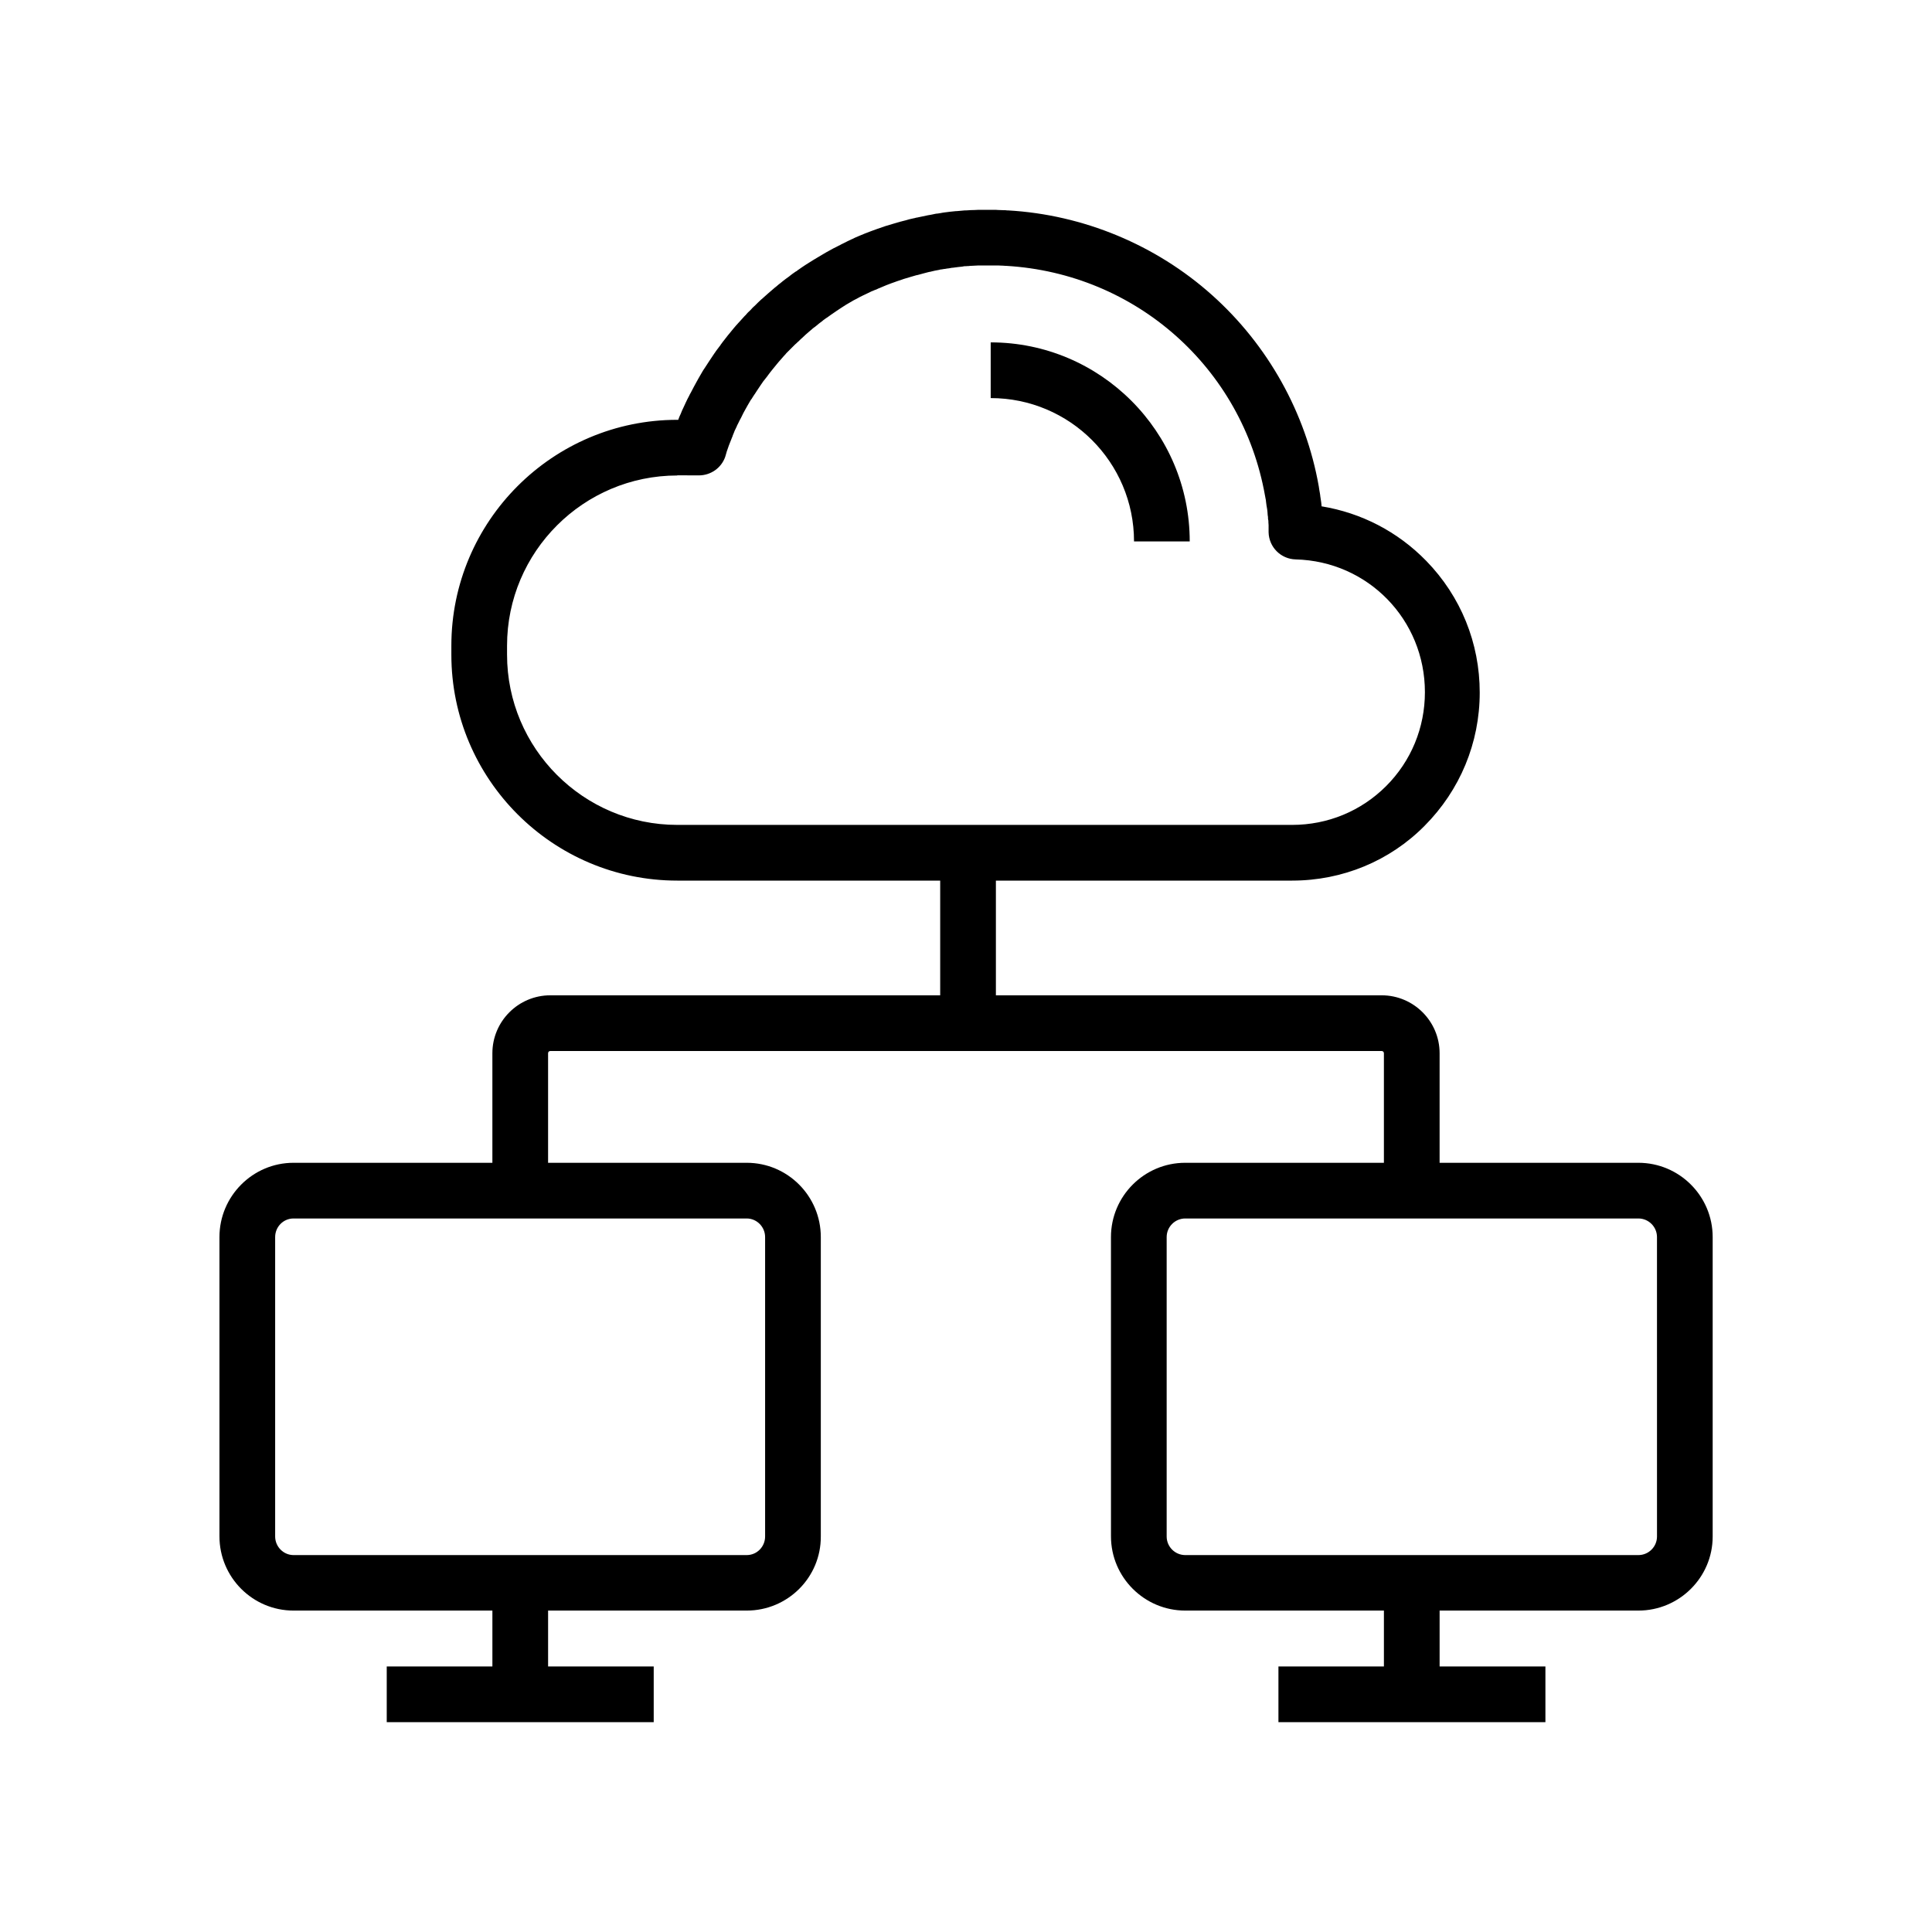 <?xml version="1.0" encoding="UTF-8"?>
<!-- Uploaded to: SVG Repo, www.svgrepo.com, Generator: SVG Repo Mixer Tools -->
<svg fill="#000000" width="800px" height="800px" version="1.1" viewBox="144 144 512 512" xmlns="http://www.w3.org/2000/svg">
 <g>
  <path d="m510.75 563.44h14.762v29.57h-14.762z"/>
  <path d="m274.49 563.44h14.762v29.57h-14.762z"/>
  <path d="m459.29 287.48h-14.762c0-20.961-17.023-37.984-37.984-37.984v-14.762c29.082 0.004 52.746 23.672 52.746 52.746z"/>
  <path d="m341.89 570.82h-120.1c-10.824 0-19.633-8.809-19.633-19.68v-79.309c0-10.824 8.809-19.68 19.633-19.68h120.1c10.824 0 19.633 8.809 19.633 19.68v79.359c0.047 10.824-8.762 19.629-19.633 19.629zm-120.1-103.91c-2.707 0-4.871 2.215-4.871 4.922v79.359c0 2.707 2.215 4.922 4.871 4.922h120.1c2.707 0 4.871-2.215 4.871-4.922v-79.359c0-2.707-2.215-4.922-4.871-4.922z"/>
  <path d="m246.49 585.63h70.75v14.762h-70.75z"/>
  <path d="m578.2 570.82h-120.1c-10.824 0-19.68-8.809-19.68-19.68l-0.004-79.309c0-10.824 8.809-19.68 19.68-19.68h120.1c10.824 0 19.68 8.809 19.68 19.68v79.359c0.004 10.824-8.852 19.629-19.676 19.629zm-120.1-103.91c-2.707 0-4.922 2.215-4.922 4.922v79.359c0 2.707 2.215 4.922 4.922 4.922h120.1c2.707 0 4.922-2.215 4.922-4.922l-0.004-79.359c0-2.707-2.215-4.922-4.922-4.922z"/>
  <path d="m482.8 585.63h70.75v14.762h-70.75z"/>
  <path d="m486.44 377.37h-162.95c-33.012 0-59.875-26.863-59.875-59.875v-2.363c0-33.012 26.863-59.875 59.875-59.875h0.246c0.051-0.148 0.098-0.297 0.148-0.395 0.098-0.297 0.246-0.59 0.395-0.934 0-0.051 0.051-0.098 0.051-0.098l0.344-0.836c0-0.051 0.051-0.098 0.051-0.148l0.098-0.195c0.098-0.246 0.246-0.492 0.344-0.738 0.195-0.441 0.395-0.887 0.59-1.277 0.246-0.543 0.543-1.133 0.836-1.672 0.148-0.297 0.297-0.641 0.492-0.934 0.492-0.934 0.984-1.918 1.523-2.856 0.148-0.297 0.344-0.59 0.492-0.887 0.344-0.641 0.738-1.23 1.082-1.871 0.195-0.297 0.344-0.59 0.543-0.836 0.195-0.297 0.395-0.641 0.641-0.984 0.195-0.297 0.344-0.543 0.543-0.836 0.492-0.738 0.934-1.426 1.379-2.066 0.148-0.195 0.297-0.395 0.441-0.641 0.148-0.195 0.297-0.395 0.441-0.59l0.195-0.246c0.148-0.195 0.297-0.441 0.492-0.641l0.148-0.246c0.148-0.195 0.297-0.395 0.441-0.59l0.098-0.148s0-0.051 0.051-0.051c0.441-0.59 0.934-1.18 1.379-1.77l0.051-0.051c0.441-0.543 0.887-1.082 1.328-1.625 0.441-0.543 0.887-1.031 1.379-1.574l0.051-0.051c0.441-0.492 0.934-1.031 1.379-1.523 0.148-0.148 0.297-0.344 0.492-0.492l0.195-0.246c0.246-0.297 0.543-0.59 0.836-0.836 0.246-0.246 0.492-0.492 0.688-0.738 0.195-0.195 0.441-0.441 0.688-0.641 0.051-0.051 0.051-0.051 0.098-0.098 0.246-0.246 0.492-0.492 0.738-0.738 0.297-0.246 0.543-0.543 0.836-0.789l0.246-0.195c0.195-0.148 0.344-0.344 0.543-0.492 0.738-0.688 1.574-1.379 2.363-2.066 0.297-0.246 0.543-0.492 0.836-0.688 0.246-0.195 0.441-0.395 0.688-0.59 0.051-0.051 0.098-0.098 0.148-0.098 0.246-0.195 0.543-0.441 0.789-0.641l0.051-0.051c0.246-0.195 0.543-0.441 0.836-0.641 0.297-0.195 0.59-0.441 0.887-0.641 0.148-0.148 0.344-0.246 0.492-0.395l0.395-0.297c0.297-0.195 0.543-0.395 0.836-0.59l0.195-0.098c0.148-0.098 0.297-0.195 0.441-0.344 0.051 0 0.051-0.051 0.098-0.051 0.59-0.441 1.23-0.836 1.871-1.277 0.297-0.195 0.641-0.395 0.934-0.59 0.395-0.246 0.789-0.492 1.18-0.738 0.098-0.051 0.195-0.098 0.246-0.148 0.395-0.246 0.836-0.492 1.23-0.738 0.688-0.395 1.277-0.738 1.918-1.133 0.59-0.344 1.23-0.688 1.871-1.031l0.887-0.441c0.344-0.195 0.641-0.344 0.984-0.492 0 0 0.051 0 0.051-0.051 0.641-0.297 1.277-0.641 1.871-0.934 0.344-0.148 0.688-0.344 1.031-0.492 0.246-0.098 0.492-0.195 0.738-0.344l0.195-0.098c0.395-0.148 0.688-0.297 1.031-0.441 0.984-0.441 2.066-0.836 3.199-1.277 0.543-0.195 1.082-0.395 1.625-0.59 1.477-0.543 3-1.031 4.43-1.426 0.59-0.195 1.23-0.344 1.871-0.543h0.051c0.098-0.051 0.246-0.051 0.344-0.098 0.59-0.148 1.23-0.297 1.82-0.492 0.344-0.098 0.688-0.148 1.082-0.246 0.246-0.051 0.543-0.098 0.789-0.195h0.098c1.082-0.246 2.117-0.441 3.051-0.641 0.195-0.051 0.395-0.051 0.59-0.098 0.246-0.051 0.492-0.098 0.738-0.148l0.441-0.098c0.246-0.051 0.492-0.098 0.738-0.098 0.297-0.051 0.59-0.098 0.934-0.148l0.246-0.051c0.195-0.051 0.441-0.051 0.641-0.098 1.031-0.148 2.016-0.246 3-0.344h0.195c0.195 0 0.395-0.051 0.59-0.051 0.344-0.051 0.738-0.051 1.082-0.098 0.344-0.051 0.641-0.051 0.984-0.051 0.738-0.051 1.477-0.098 2.164-0.098 0.344 0 0.688-0.051 1.031-0.051h0.098 0.543 0.195 0.688 2.41c0.441 0 0.836 0 1.277 0.051h0.051 0.051c0.492 0 0.984 0.051 1.426 0.051 0.246 0 0.543 0 0.789 0.051h0.098 0.148c19.926 1.133 39.164 9.102 54.07 22.434 14.809 13.234 24.848 31.191 28.289 50.676 0.051 0.344 0.098 0.641 0.148 0.984 0.051 0.297 0.098 0.543 0.148 0.836l0.098 0.641v0.098l0.098 0.641c0 0.148 0.051 0.246 0.051 0.344 0.098 0.543 0.148 1.082 0.195 1.574v0.195c10.527 1.723 20.172 6.691 27.75 14.465 9.152 9.398 14.168 21.746 14.168 34.883 0 13.332-5.215 25.879-14.613 35.324-9.203 9.301-21.75 14.516-35.086 14.516zm-162.95-107.36c-24.848 0-45.117 20.223-45.117 45.117v2.363c0 24.848 20.223 45.117 45.117 45.117h162.95c9.398 0 18.254-3.641 24.895-10.281 6.641-6.641 10.281-15.5 10.281-24.895 0-19.188-15.055-34.688-34.242-35.18-3.938-0.098-7.086-3.246-7.184-7.184v-0.098-0.441-0.344-0.148-0.148-0.297-0.148-0.246c0-0.246-0.051-0.543-0.051-0.789v-0.195c0-0.148 0-0.297-0.051-0.441l-0.051-0.297v-0.051-0.246c0-0.246-0.051-0.492-0.098-0.738v-0.098-0.051c0-0.195-0.051-0.441-0.051-0.641v-0.051c-0.051-0.441-0.098-0.887-0.195-1.328 0-0.098-0.051-0.195-0.051-0.297l-0.148-1.133v-0.098c0-0.098-0.051-0.246-0.051-0.344s-0.051-0.148-0.051-0.246c-0.051-0.246-0.098-0.543-0.148-0.789-6.004-33.852-34.195-58.891-68.586-60.91h-0.051-0.148c-0.195 0-0.441-0.051-0.688-0.051h-0.098c-0.395 0-0.789-0.051-1.18-0.051h-1.082-1.18-0.836-0.492-0.297-0.148-0.441-0.641-0.098c-0.641 0.051-1.277 0.051-1.918 0.098h-0.051c-0.195 0-0.344 0-0.543 0.051h-0.148c-0.297 0-0.543 0.051-0.836 0.051h-0.148c-0.098 0-0.246 0-0.344 0.051l-0.297 0.051c-0.789 0.098-1.574 0.148-2.461 0.297h-0.148c-0.098 0-0.246 0.051-0.344 0.051l-0.246 0.051c-0.195 0.051-0.395 0.051-0.641 0.098h-0.098c-0.195 0.051-0.395 0.051-0.543 0.098l-0.441 0.051c-0.195 0.051-0.344 0.051-0.543 0.098h-0.098c-0.098 0-0.195 0.051-0.297 0.051-0.051 0-0.098 0-0.148 0.051-0.836 0.148-1.672 0.297-2.559 0.543h-0.098c-0.195 0.051-0.395 0.098-0.59 0.148-0.344 0.098-0.641 0.148-0.934 0.246-0.59 0.148-1.082 0.297-1.625 0.441h-0.051c-0.098 0.051-0.195 0.051-0.246 0.051-0.492 0.148-1.031 0.297-1.523 0.441-1.23 0.344-2.461 0.738-3.691 1.18-0.441 0.148-0.887 0.344-1.379 0.492-0.934 0.344-1.82 0.688-2.707 1.082-0.297 0.148-0.59 0.246-0.836 0.344l-0.195 0.098c-0.195 0.098-0.395 0.195-0.59 0.246-0.051 0-0.098 0.051-0.148 0.051-0.246 0.098-0.441 0.195-0.688 0.297h-0.051c-0.543 0.246-1.082 0.543-1.625 0.789-0.246 0.098-0.492 0.246-0.738 0.344l-0.887 0.441c-0.543 0.297-1.031 0.59-1.574 0.836-0.543 0.297-1.031 0.59-1.523 0.887-0.344 0.195-0.688 0.395-1.031 0.641-0.051 0-0.051 0.051-0.098 0.051-0.395 0.246-0.738 0.492-1.133 0.738-0.246 0.148-0.492 0.344-0.738 0.492-0.492 0.344-1.031 0.688-1.574 1.082-0.195 0.148-0.344 0.246-0.543 0.395l-0.148 0.098c-0.195 0.148-0.395 0.297-0.59 0.395l-0.395 0.297c-0.148 0.098-0.297 0.195-0.395 0.297-0.051 0.051-0.098 0.051-0.098 0.098-0.195 0.148-0.395 0.297-0.59 0.441-0.297 0.195-0.492 0.395-0.738 0.59-0.195 0.148-0.395 0.297-0.543 0.441-0.098 0.098-0.246 0.195-0.344 0.246-0.148 0.098-0.297 0.246-0.441 0.344-0.051 0.051-0.051 0.051-0.098 0.098-0.195 0.195-0.441 0.344-0.641 0.543-0.688 0.543-1.328 1.18-1.969 1.77-0.195 0.148-0.297 0.297-0.441 0.395l-0.246 0.246c-0.195 0.195-0.395 0.395-0.59 0.543-0.195 0.195-0.395 0.395-0.641 0.59-0.051 0.051-0.148 0.148-0.195 0.195-0.148 0.148-0.246 0.246-0.395 0.395-0.051 0.051-0.098 0.098-0.148 0.148-0.195 0.195-0.395 0.395-0.543 0.543 0 0-0.051 0.051-0.098 0.098l-0.789 0.789c-0.148 0.148-0.246 0.246-0.344 0.395-0.441 0.441-0.836 0.934-1.23 1.379-0.395 0.441-0.789 0.887-1.18 1.379-0.344 0.441-0.738 0.887-1.082 1.328-0.395 0.492-0.789 0.984-1.18 1.523l-0.098 0.148c-0.098 0.148-0.246 0.297-0.344 0.441l-0.195 0.246c-0.098 0.148-0.246 0.297-0.344 0.441l-0.246 0.297c-0.098 0.148-0.195 0.297-0.297 0.441-0.098 0.148-0.246 0.344-0.344 0.492-0.395 0.59-0.789 1.18-1.18 1.77-0.148 0.246-0.297 0.492-0.441 0.688 0 0 0 0.051-0.051 0.051-0.195 0.297-0.344 0.543-0.543 0.836-0.148 0.246-0.246 0.441-0.395 0.59 0 0 0 0.051-0.051 0.051-0.297 0.492-0.59 1.031-0.887 1.523-0.148 0.246-0.297 0.543-0.441 0.789-0.441 0.789-0.887 1.574-1.23 2.363 0 0.051-0.051 0.051-0.051 0.098-0.148 0.246-0.246 0.492-0.395 0.738-0.246 0.492-0.441 0.934-0.688 1.379v0.051c-0.148 0.297-0.297 0.641-0.441 0.934 0 0.051-0.051 0.051-0.051 0.098-0.098 0.195-0.195 0.395-0.246 0.59l-0.344 0.836c0 0.051-0.051 0.098-0.051 0.148v0.051c-0.098 0.246-0.246 0.543-0.344 0.836-0.441 1.082-0.887 2.215-1.277 3.445v0.051c-0.051 0.148-0.098 0.297-0.148 0.492l-0.098 0.344c0 0.051-0.051 0.098-0.051 0.148 0 0.098-0.051 0.148-0.051 0.195-1.031 2.953-3.836 4.922-6.988 4.922l-5.723-0.02zm156.75 15.547m-0.047-0.738m-0.641-7.086m-155.38-23.664c-0.051 0.098-0.051 0.148-0.098 0.246 0.051-0.047 0.051-0.148 0.098-0.246zm19.828-29.125m0.297-0.297-0.051 0.051 0.051-0.051zm5.559-4.918m0.051 0c-0.051 0-0.051 0 0 0-0.051 0-0.051 0 0 0z"/>
  <path d="m525.51 459.53h-14.762v-36.406c0-0.344-0.246-0.59-0.59-0.59l-220.32-0.004c-0.344 0-0.59 0.246-0.59 0.59v36.406h-14.762v-36.406c0-8.461 6.887-15.352 15.352-15.352h220.32c8.461 0 15.352 6.887 15.352 15.352z"/>
  <path d="m393.16 369.99h14.762v45.164h-14.762z"/>
 </g>
</svg>